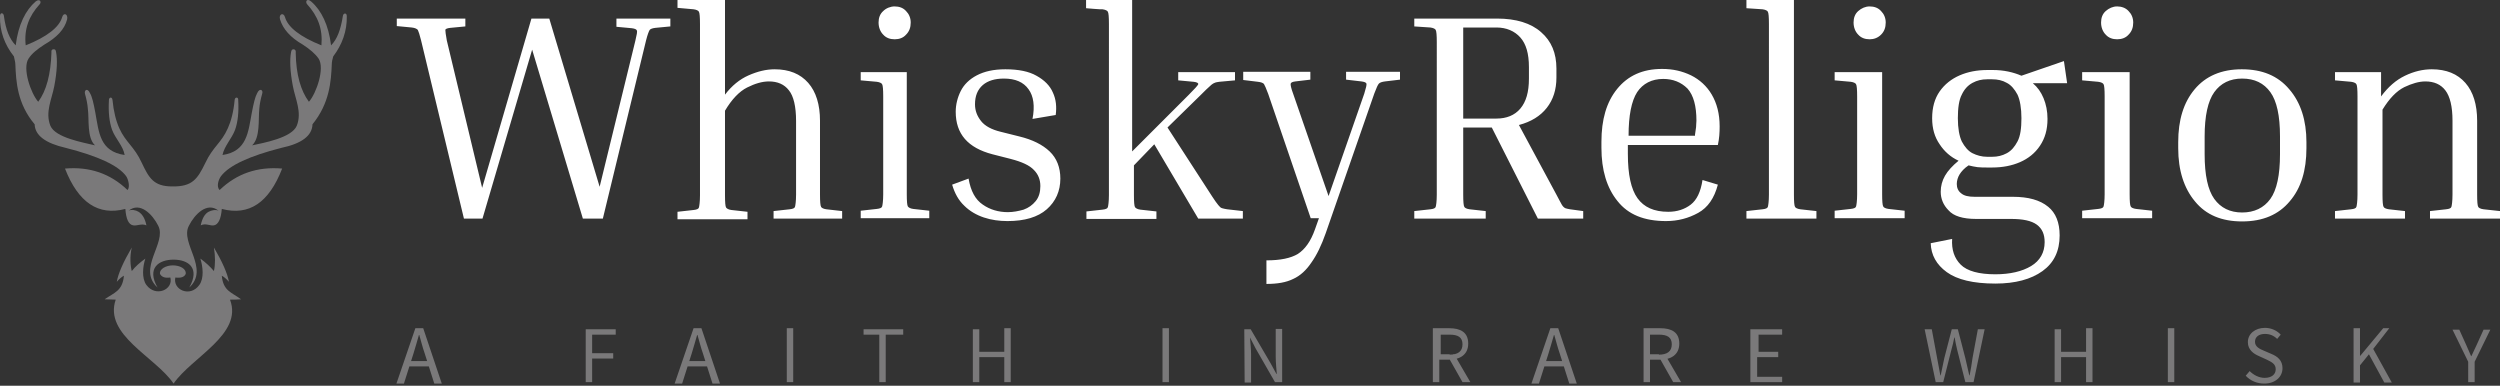 <svg xmlns="http://www.w3.org/2000/svg" xml:space="preserve" viewBox="0 0 700 108"><rect x="0" y="0" width="700" height="108" fill="#333333" stroke="none"/><g fill="#7A797A" fill-rule="evenodd" clip-rule="evenodd"><path d="M53 80.5c3.1-5.5-.3-7.8-4.4-7.8-4.1 0-7.6 2.3-4.5 7.8-5.8-5.3 2.7-12.5.2-17.3-1.6-3.2-5.1-6.8-8.3-4.2.8-.4 2-.2 2.8.3 1.1.7 1.8 1.9 2.2 3.8-1.4-.6-2.6.2-3.7 0-1.3-.2-2-1.8-2.2-4.6-7.6 2-13.2-1.8-16.9-11.3 6.9-.6 12.7 1.4 17.5 6 .8-.8.2-3.1-.4-3.9-2.2-3-7.9-5.6-16.9-7.9-5.7-1.3-8.6-3.5-8.7-6.6C4.8 29 4.5 22.8 4.3 18c0-.7-.3-1.5-.4-2.2-2.6-3.3-4-7-3.9-11.3 0-1.1 1-1 1.1 0 .5 3.8 1.6 6.5 3.3 8.2C5.1 6.9 7.2 2.8 10 .4c1.2-.9 1.7.2 1.1.8-3 3.3-4.4 6.9-3.9 11.5 6-2.4 9.4-5.1 10.2-7.9.4-1.4 1.7-.9 1.4.6-.7 2.8-2.9 5.1-6.4 7.1-2 1.3-3.5 2.5-4.4 3.9-1.8 2.7.6 9.7 2.7 12.1 2.3-3.1 3.5-7.7 3.7-13.7-.1-.8.2-1 .6-1s.6.1.7.8c.4 2.1.3 5.3-.5 9.5-.7 3.7-2.6 7.3-1.1 11.1 1.4 3.4 9.3 4.7 12.5 5.5-2.3-2.2-1.6-7.2-2-10.2-.1-1.4-.4-2.8-.8-4.2-.3-1.1.7-1.8 1.4-.2.6 1 1 2.8 1.5 5.5 1 5.4 1.2 10.8 8.2 11.8-.4-2.5-2.6-4.6-3.5-7-.8-2.2-1.1-5-.9-8.4 0-.8.9-1 1 0 .3 3.2 1 5.9 1.9 7.9 1.8 4 4.2 5.1 6.3 9.7 2 4.2 3.3 6.6 8.5 6.6 5.7.1 7.1-2.1 9.3-6.6 2.1-4.5 4.5-5.6 6.3-9.7.9-2 1.6-4.6 1.9-7.9.1-1 1.1-.8 1 0 .2 3.4-.1 6.2-.9 8.4-.9 2.4-3 4.5-3.5 7 6.9-1 7.2-6.5 8.2-11.8.5-2.6.9-4.4 1.5-5.5.7-1.6 1.8-.9 1.4.2-.4 1.4-.7 2.8-.8 4.2-.3 3 .3 8-2 10.2 3.2-.7 11.1-2.1 12.5-5.5 1.5-3.8-.4-7.4-1.1-11.1-.8-4.2-.9-7.4-.5-9.5.1-.7.4-.8.7-.8s.7.2.6 1c.1 6.1 1.4 10.6 3.7 13.7 2.1-2.4 4.5-9.4 2.7-12.1-.9-1.3-2.4-2.6-4.4-3.9-3.5-2-5.6-4.4-6.4-7.1-.4-1.5 1-2 1.4-.6.8 2.8 4.2 5.5 10.2 7.9.4-4.6-1-8.2-4-11.5-.6-.7-.1-1.8 1.1-.8C90 2.9 92 7 92.7 12.7c1.7-1.7 2.7-4.4 3.3-8.2.1-.9 1.1-1 1.1 0 .1 4.2-1.3 8-3.8 11.3-.2.7-.4 1.5-.4 2.2-.2 4.8-.6 10.9-5.4 16.8-.1 3.2-3 5.4-8.7 6.6-9 2.3-14.6 4.9-16.9 7.9-.7.9-1.4 3-.4 3.9 4.8-4.6 10.6-6.6 17.5-6-3.7 9.6-9.3 13.3-16.9 11.3-.2 2.8-1 4.4-2.2 4.6-1.1.2-2.3-.7-3.7 0 .4-1.9 1.1-3.2 2.2-3.8.8-.4 1.9-.7 2.8-.3-3.2-2.6-6.7 1-8.3 4.2-2.6 4.8 5.9 12 .1 17.3zm-7.9 2.3c2.6-1.2 4.4-1.1 6.9 0-1.3 4.1-5.6 4.1-6.9 0z"/><path d="M48.6 107.4C43.5 99.9 29 93.8 32.4 83.9c-.7 0-2-.1-3.1-.1 2.7-1.9 5-2.3 5.4-6.6-.6.3-1.3.9-2 1.7.4-2.3 1.8-5.5 4.2-9.6-.6 2.5-.4 5.1 0 6.6 1-1.3 2.3-2.4 3.8-3.5-.7 2.1-1.1 5.5.3 7.4 2.6 3.5 7.6 1.3 6.7-2.1-1.5.2-2.4-.1-2.9-1-.2-1.4 1.7-2.4 3.6-2.4 1.9 0 3.8.9 3.6 2.4-.4.9-1.4 1.2-2.9 1-.8 3.4 4.1 5.7 6.7 2.1 1.4-1.9 1-5.2.3-7.4 1.5 1.1 2.8 2.3 3.8 3.5.4-1.8.4-4.1 0-6.6 2.4 4.1 3.8 7.3 4.2 9.6-.7-.8-1.4-1.4-2-1.7.4 4.3 2.7 4.6 5.4 6.6-1.1.1-2.3.1-3.1.1 3.7 9.7-10.7 16.1-15.8 23.5z"/></g><path fill="#7A797A" d="M116.3 91.9h2.2l5.2 15.5h-2.1l-2.7-8.5c-.6-1.7-1-3.4-1.5-5.1h-.1c-.5 1.8-1 3.4-1.5 5.1l-2.7 8.5H111l5.3-15.5zm-2.6 9.2h7v1.5h-7v-1.5zm50.2-8.9h8.5v1.5h-6.6v5.2h5.9v1.5h-5.9v6.6H164V92.2zm30.3-.3h2.2l5.2 15.5h-2.1l-2.7-8.5c-.6-1.7-1-3.4-1.5-5.1h-.1c-.5 1.8-1 3.4-1.5 5.1l-2.7 8.5h-2.1l5.3-15.5zm-2.6 9.2h7v1.5h-7v-1.5zm28.7-9.2h1.8V107h-1.8V91.9zm25.9 1.8h-4.4v-1.5h11.1v1.5H248V107h-1.8V93.7zm26.2-1.5h1.8v6.3h7v-6.6h1.8V107h-1.8v-7h-7v7h-1.8V92.2zm53.1-.3h1.8V107h-1.8V91.9zm22.9.3h1.8l5.5 9.4 1.7 3.1h.1c-.1-1.5-.3-3.2-.3-4.8v-7.8h1.8V107h-2l-5.4-9.4-1.6-3.1c.1 1.5.3 3.1.3 4.7v7.9h-1.8l-.1-14.9zm52.7-.3h4.7c3.1 0 5.3 1.1 5.3 4.3 0 3.1-2.3 4.5-5.3 4.5H403v6.3h-1.8V91.9zm4.8 7.4c2.3 0 3.6-.9 3.6-2.9s-1.3-2.7-3.6-2.7h-2.5v5.5h2.5zm-.3.8 1.5-1 4.6 7.9h-2.2l-3.9-6.9zm28.5-8.2h2.2l5.2 15.5h-2.1l-2.7-8.5c-.6-1.7-1-3.4-1.5-5.1h-.1c-.5 1.8-1 3.4-1.5 5.1l-2.7 8.5h-2.1l5.3-15.5zm-2.3 9.2h7v1.5h-7v-1.5zm28.4-9.2h4.7c3.1 0 5.3 1.1 5.3 4.3 0 3.1-2.3 4.5-5.3 4.5H462v6.3h-1.8V91.9zm4.3 7.4c2.3 0 3.6-.9 3.6-2.9s-1.3-2.7-3.6-2.7H462v5.5h2.5zm.1.8 1.5-1 4.6 7.9h-2.2l-3.9-6.9zm25.5-7.9h8.9v1.5h-6.6v4.8h5.5v1.5H492v5.5h7v1.5h-8.9V92.2zm48.8 0h2l1.5 8.1.9 4.8h.1c.3-1.6.7-3.2 1-4.8l2.1-8.1h1.7l2.1 8.1c.4 1.6.7 3.2 1.1 4.8h.1c.3-1.6.6-3.2.8-4.8l1.5-8.1h1.9l-3.1 14.8h-2.3l-2.3-9.1c-.3-1.2-.5-2.3-.7-3.4h-.1c-.2 1.2-.5 2.3-.8 3.4l-2.3 9.1H542l-3.1-14.8zm36.4 0h1.8v6.3h7v-6.6h1.8V107h-1.8v-7h-7v7h-1.8V92.2zm31.7-.3h1.8V107H607V91.9zm21.8 13.3 1.1-1.3c1.1 1.1 2.6 1.9 4.2 1.9 2 0 3.1-1 3.1-2.4 0-1.5-1.1-2-2.5-2.7l-2.2-1c-1.4-.6-3.1-1.7-3.1-3.9 0-2.3 2-4 4.8-4 1.8 0 3.4.8 4.4 1.9l-1 1.2c-.9-.9-2-1.4-3.4-1.4-1.7 0-2.8.8-2.8 2.2 0 1.4 1.3 2 2.5 2.5l2.1.9c1.7.7 3.1 1.8 3.1 4 0 2.4-2 4.3-5.1 4.3-2.1 0-3.9-.8-5.2-2.2zM659 91.9h1.8v7.7h.1l6.4-7.7h1.7l-4.5 5.8 5.2 9.4h-2.1l-4.3-7.9-2.5 3.1v4.8H659V91.9zm32.1 9.4-4.4-9h1.9l1.9 4.2c.5 1.1.9 2.1 1.4 3.2h.1c.5-1.1 1-2.1 1.5-3.2l1.9-4.2h1.9l-4.4 9v5.7h-1.8v-5.7z"/><path fill="#FFF" d="M163.2 61.2 149 13.9l-13.9 47.3h-5.2l-12-49.9c-.4-1.6-.7-2.5-.9-2.9-.2-.3-.8-.6-1.7-.7l-4.2-.4V5.2h19.2v2.2l-4.2.4c-.9.1-1.4.3-1.4.6s.1 1.3.4 2.9l9.9 41.3 13.8-47.4h5l14.1 47.1 10-40.9c.4-1.7.6-2.6.4-2.9-.1-.3-.6-.5-1.4-.6l-4.3-.4V5.2h15.1v2.2l-4.2.4c-.8.1-1.4.3-1.6.6-.2.3-.6 1.3-1 2.9l-12.1 49.9h-5.6zm72.6-2.1v2.1h-19.2v-2.1l4.5-.5c.9-.1 1.4-.3 1.5-.7.1-.3.3-1.5.3-3.4V33.9c0-4.1-.7-7-2-8.6-1.3-1.7-3.2-2.5-5.6-2.5-1.9 0-3.9.6-6.1 1.7-2.2 1.1-4.3 3.3-6.2 6.5v23.7c0 1.9.1 3.1.3 3.4s.7.6 1.5.7l4.5.5v2.1h-19.6v-2.1l4.5-.5c.9-.1 1.4-.3 1.5-.7.1-.3.3-1.5.3-3.4v-48c0-1.9-.1-3.1-.3-3.4-.1-.3-.7-.6-1.5-.7l-4.5-.4V0H203v26.5c1.9-2.5 4.1-4.3 6.6-5.4s4.9-1.7 7.3-1.7c4.1 0 7.2 1.3 9.4 3.8s3.3 6.1 3.3 10.6v20.7c0 1.9.1 3.1.3 3.4.1.3.7.6 1.5.7l4.4.5zm5.2-36.6v-2.3h12.9v34.2c0 1.9.1 3.1.3 3.4.2.3.7.6 1.5.7l4.5.5v2.1H241V59l4.5-.5c.9-.1 1.4-.3 1.5-.7.1-.3.3-1.5.3-3.4V27c0-1.9-.1-3.1-.3-3.4-.1-.3-.7-.6-1.5-.7l-4.5-.4zm9.5-11.5c-1.3 0-2.4-.4-3.2-1.3-.8-.8-1.3-2-1.3-3.4 0-1.3.4-2.4 1.3-3.2.8-.8 2-1.3 3.2-1.3 1.3 0 2.4.4 3.2 1.3.8.8 1.3 1.9 1.3 3.2 0 1.4-.4 2.5-1.3 3.4-.8.9-1.9 1.3-3.2 1.3zM283 44.5l-5.1-1.3c-6.9-1.8-10.3-5.7-10.3-11.9 0-2 .5-4 1.4-5.8.9-1.8 2.4-3.3 4.5-4.4s4.7-1.7 8-1.7c3.7 0 6.6.6 8.7 1.8 2.2 1.2 3.8 2.8 4.6 4.7.9 1.9 1.1 4 .8 6.3l-6.5 1.1c.7-3.6.3-6.4-1.1-8.3-1.4-2-3.7-3-6.9-3-2.5 0-4.5.6-5.9 1.8-1.5 1.3-2.2 3.1-2.2 5.4 0 1.8.6 3.3 1.7 4.7 1.1 1.4 3 2.4 5.5 3l5.2 1.3c3.7.9 6.5 2.3 8.5 4.2 2 1.9 3 4.5 3 7.6 0 3.5-1.3 6.4-3.8 8.6-2.5 2.2-6.2 3.3-11 3.3-2.3 0-4.5-.3-6.6-1-2.1-.7-4-1.8-5.5-3.3-1.6-1.5-2.7-3.5-3.4-5.9l4.6-1.7c.6 3.5 1.9 5.9 4 7.3 2 1.4 4.4 2.1 7 2.1 1.5 0 3-.3 4.4-.7 1.4-.5 2.5-1.3 3.4-2.4.9-1.1 1.3-2.5 1.3-4.2 0-1.8-.6-3.3-1.8-4.5-1.2-1.3-3.4-2.3-6.5-3.1zm21.1-42.2V0H317v42.4l15.9-15.9c1.6-1.6 2.5-2.6 2.6-2.9s-.3-.6-1.3-.7l-4.3-.4v-2.3h15.9v2.3l-4.4.4c-.5.1-.9.1-1.3.3-.3.1-.8.4-1.3.9-.6.5-1.4 1.3-2.5 2.4l-9.4 9.2L339.4 55c.7 1.1 1.3 1.9 1.7 2.4.4.5.7.8 1.1.9.3.1.8.2 1.4.3l4.4.5v2.1h-12.5l-12.3-20.8-5.7 5.9v8.3c0 1.9.1 3.1.3 3.4.2.3.7.6 1.5.7l4.5.5v2.1h-19.6v-2.1l4.5-.5c.9-.1 1.4-.3 1.5-.7.1-.3.3-1.5.3-3.4V6.7c0-1.9-.1-3.1-.3-3.4-.1-.3-.7-.6-1.5-.7-.1.1-4.6-.3-4.6-.3zm67.1 63c-1.2 3.4-2.5 6.1-4 8.2-1.4 2.1-3.1 3.7-5.1 4.6-2 1-4.5 1.4-7.5 1.4v-6.6c3.9 0 6.8-.6 8.8-1.8 2-1.3 3.6-3.5 4.8-6.9l1.1-3.1H367l-11.9-34.8c-.6-1.6-1-2.5-1.2-2.8-.3-.3-.8-.5-1.7-.6l-4.1-.5v-2.3h18.8v2.2l-4.2.5c-.8.1-1.2.3-1.3.6s.1 1.3.7 2.9l9.9 28.6 10-28.7c.5-1.6.7-2.5.6-2.8-.1-.3-.6-.5-1.4-.6l-4.3-.5v-2.2H392v2.2l-4.2.5c-.8.1-1.4.3-1.7.6-.3.3-.7 1.2-1.3 2.8l-13.6 39.1zM396 7.4V5.2h23.2c5.3 0 9.5 1.3 12.3 3.8 2.9 2.5 4.3 5.9 4.3 10.2v2.5c0 3.4-.9 6.2-2.7 8.5-1.8 2.3-4.4 3.9-7.8 4.8l10.5 19.5c.7 1.3 1.2 2.3 1.5 2.8.3.5.6.8 1 1 .3.1.7.2 1.3.3l3.7.5v2.1h-12.7l-12.9-25.5h-8v18.8c0 1.9.1 3.1.3 3.4.1.3.7.6 1.5.7l4.5.5v2.1h-20v-2.1l4.5-.5c.9-.1 1.4-.3 1.5-.7.1-.3.3-1.4.3-3.4V11.8c0-1.9-.1-3.1-.3-3.4-.1-.3-.7-.6-1.5-.7l-4.5-.3zm23 .3h-9.3v25.5h9.3c2.8 0 5.1-.9 6.7-2.8s2.4-4.6 2.4-8.4v-3.2c0-3.8-.8-6.5-2.4-8.3-1.6-1.8-3.9-2.8-6.7-2.8zm62 44c-1 3.8-2.8 6.4-5.5 7.9s-5.7 2.3-9 2.3c-6.1 0-10.6-1.8-13.6-5.6-3-3.7-4.5-8.7-4.5-14.9v-1.7c0-6.2 1.4-11.1 4.4-14.8s7.1-5.6 12.6-5.6c3 0 5.6.6 8.1 1.8 2.4 1.2 4.4 3 5.8 5.4 1.4 2.4 2.2 5.3 2.2 8.9 0 1.7-.1 3.4-.5 5.2h-25.2v2.5c0 5.8.9 9.9 2.7 12.4 1.8 2.5 4.6 3.8 8.6 3.8 2.5 0 4.6-.7 6.3-2 1.7-1.3 2.8-3.6 3.3-6.9l4.3 1.3zm-15.3-29.6c-3.2 0-5.7 1.3-7.3 3.7-1.6 2.5-2.4 6.6-2.4 12.2h18.6v-.3l.3-2.1c0-.7.1-1.3.1-1.8 0-4.1-.8-7.1-2.5-9-1.8-1.8-4.1-2.7-6.8-2.7zM489 2.3V0h13.3v54.5c0 1.9.1 3.1.3 3.4.1.3.7.6 1.5.7l4.5.5v2.1H489v-2.1l4.5-.5c.9-.1 1.4-.3 1.5-.7.1-.3.3-1.5.3-3.4V6.7c0-1.9-.1-3.1-.3-3.4-.1-.3-.7-.6-1.5-.7l-4.5-.3zm24.7 20.2v-2.3H527v34.2c0 1.9.1 3.1.3 3.4.1.3.7.6 1.5.7l4.5.5v2.1h-19.6V59l4.5-.5c.9-.1 1.4-.3 1.5-.7.1-.3.3-1.5.3-3.4V27c0-1.9-.1-3.1-.3-3.4-.1-.3-.7-.6-1.5-.7l-4.5-.4zm9.8-11.5c-1.3 0-2.4-.4-3.2-1.3-.8-.8-1.3-2-1.3-3.4 0-1.3.4-2.4 1.3-3.2s2-1.3 3.2-1.3c1.3 0 2.4.4 3.2 1.3.8.8 1.3 1.9 1.3 3.2 0 1.4-.4 2.5-1.3 3.4-.9.9-2 1.3-3.2 1.3zm53.2 54.9c0 4.4-1.6 7.7-4.8 10-3.2 2.3-7.6 3.5-13.2 3.5-6.2 0-10.7-1.1-13.6-3.2-2.9-2.1-4.4-4.8-4.5-8.1l6-1.2c-.2 3 .6 5.4 2.4 7.2 1.8 1.8 5.1 2.7 9.7 2.7 4.1 0 7.5-.8 10-2.3 2.5-1.5 3.8-3.8 3.8-6.7 0-2.2-.7-3.8-2.2-4.9-1.5-1.1-3.9-1.6-7.2-1.6h-9.8c-3.7 0-6.3-.8-7.7-2.4-1.5-1.5-2.2-3.3-2.2-5.2 0-1.6.4-3.1 1.2-4.5.8-1.4 2.1-2.8 3.8-4.2-2.2-1-4-2.6-5.3-4.6-1.4-2-2.1-4.4-2.1-7.3 0-3 .7-5.5 2.1-7.5 1.4-2 3.3-3.5 5.6-4.5s4.9-1.5 7.8-1.5h1.5c3 0 5.7.6 8 1.6l11.9-4.1.9 6.2h-9.6c1.3 1.1 2.3 2.5 3 4.2.7 1.7 1.1 3.6 1.1 5.8 0 3-.7 5.4-2.1 7.5-1.4 2.1-3.3 3.6-5.6 4.6-2.3 1-4.9 1.5-7.8 1.5h-1.4c-.9 0-1.8 0-2.7-.1-.8-.1-1.7-.3-2.5-.5-1.2.8-2 1.7-2.5 2.5s-.8 1.8-.8 2.7c0 1.1.4 2 1.2 2.6.8.7 2 1 3.8 1h10.7c4.3 0 7.6.9 9.9 2.8 2.1 1.7 3.2 4.4 3.2 8zm-18.9-22c1.5 0 2.8-.3 4.1-1s2.2-1.8 3-3.3c.8-1.5 1.1-3.7 1.1-6.5s-.4-5.1-1.1-6.6c-.8-1.5-1.8-2.7-3-3.3-1.2-.7-2.6-1-4.1-1h-1.4c-1.5 0-2.8.3-4.1 1-1.3.7-2.3 1.8-3 3.3-.8 1.5-1.1 3.8-1.1 6.6s.4 5 1.1 6.5c.8 1.5 1.8 2.7 3 3.3s2.6 1 4.1 1h1.4zM583 22.5v-2.3h13.3v34.2c0 1.9.1 3.1.3 3.4.1.3.7.6 1.5.7l4.5.5v2.1H583V59l4.5-.5c.9-.1 1.4-.3 1.5-.7.1-.3.3-1.5.3-3.4V27c0-1.9-.1-3.1-.3-3.4-.1-.3-.7-.6-1.5-.7l-4.5-.4zm9.8-11.5c-1.3 0-2.4-.4-3.2-1.3-.8-.8-1.3-2-1.3-3.4 0-1.3.4-2.4 1.3-3.2s2-1.3 3.2-1.3 2.4.4 3.2 1.3c.8.8 1.3 1.9 1.3 3.2 0 1.4-.4 2.5-1.3 3.4-.8.9-1.9 1.3-3.2 1.3zm53 28.8v1.7c0 6.2-1.5 11.2-4.7 14.9-3.1 3.7-7.5 5.6-13.3 5.6-5.7 0-10.1-1.8-13.2-5.6-3.1-3.7-4.7-8.7-4.7-14.9v-1.7c0-6.2 1.5-11.1 4.6-14.8 3.1-3.7 7.5-5.6 13.2-5.6s10.1 1.8 13.3 5.6c3.2 3.7 4.8 8.7 4.8 14.8zm-7.4-1.6c0-5.8-.9-9.9-2.7-12.4-1.8-2.5-4.4-3.8-7.9-3.8-3.4 0-6 1.3-7.8 3.8-1.8 2.5-2.7 6.7-2.7 12.4v5c0 5.8.9 10 2.7 12.5 1.8 2.5 4.4 3.8 7.8 3.8 3.4 0 6.1-1.3 7.9-3.8 1.8-2.5 2.7-6.7 2.7-12.5v-5zM700 59.1v2.1h-19.6v-2.1l4.5-.5c.9-.1 1.4-.3 1.5-.7.1-.3.3-1.5.3-3.4V33.8c0-4-.7-6.8-2-8.5-1.3-1.7-3.2-2.5-5.6-2.5-1.8 0-3.8.6-5.9 1.6-2.2 1.1-4.2 3.2-6.1 6.3v23.8c0 1.9.1 3.1.3 3.4.1.3.7.6 1.5.7l4.5.5v2.1h-19.6v-2.1l4.5-.5c.9-.1 1.4-.3 1.5-.7.1-.3.3-1.5.3-3.4V27c0-1.9-.1-3.1-.3-3.4-.1-.3-.7-.6-1.5-.7l-4.5-.4v-2.3h12.9V27c2-2.7 4.2-4.6 6.7-5.8s5-1.8 7.5-1.8c4.1 0 7.2 1.3 9.4 3.8s3.3 6.1 3.3 10.6v20.7c0 1.9.1 3.1.3 3.4.1.3.7.6 1.5.7l4.6.5z"/></svg>
